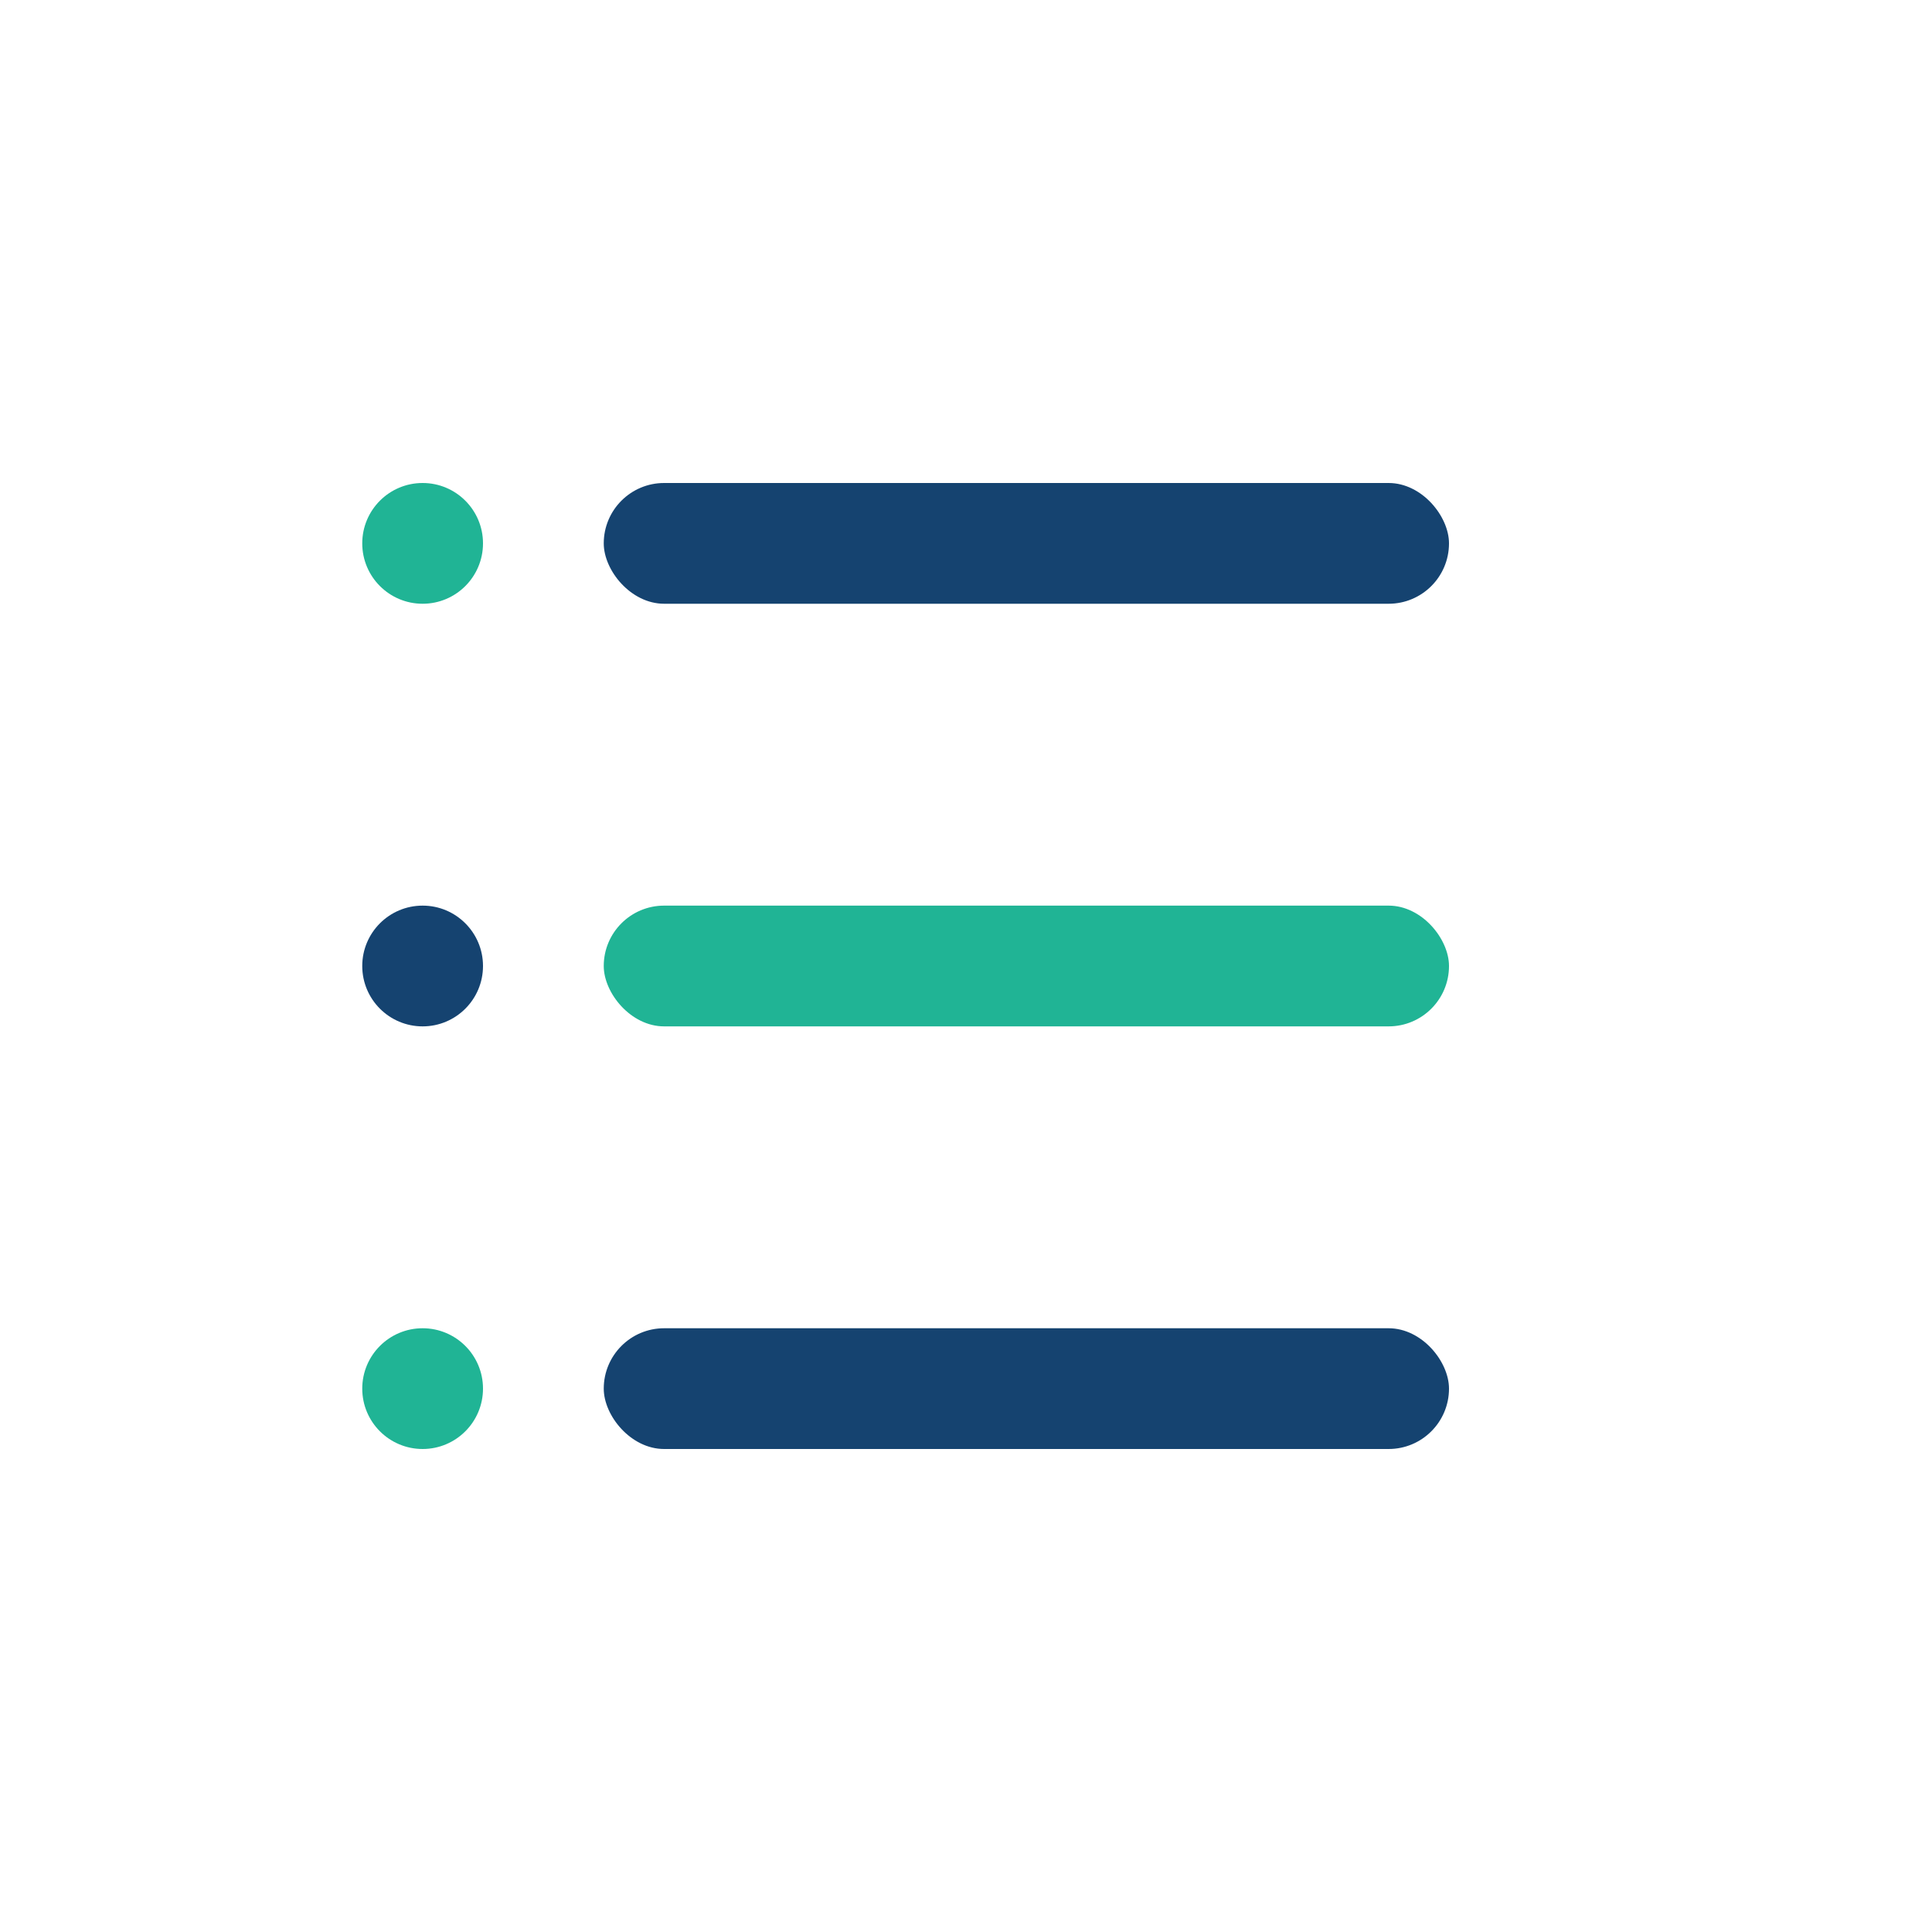 <?xml version="1.0" encoding="UTF-8"?>
<svg xmlns="http://www.w3.org/2000/svg" width="32" height="32" viewBox="0 0 32 32"><rect x="10" y="8" width="14" height="2" rx="1" fill="#154370"/><rect x="10" y="15" width="14" height="2" rx="1" fill="#20B495"/><rect x="10" y="22" width="14" height="2" rx="1" fill="#154370"/><circle cx="7" cy="9" r="1" fill="#20B495"/><circle cx="7" cy="16" r="1" fill="#154370"/><circle cx="7" cy="23" r="1" fill="#20B495"/></svg>